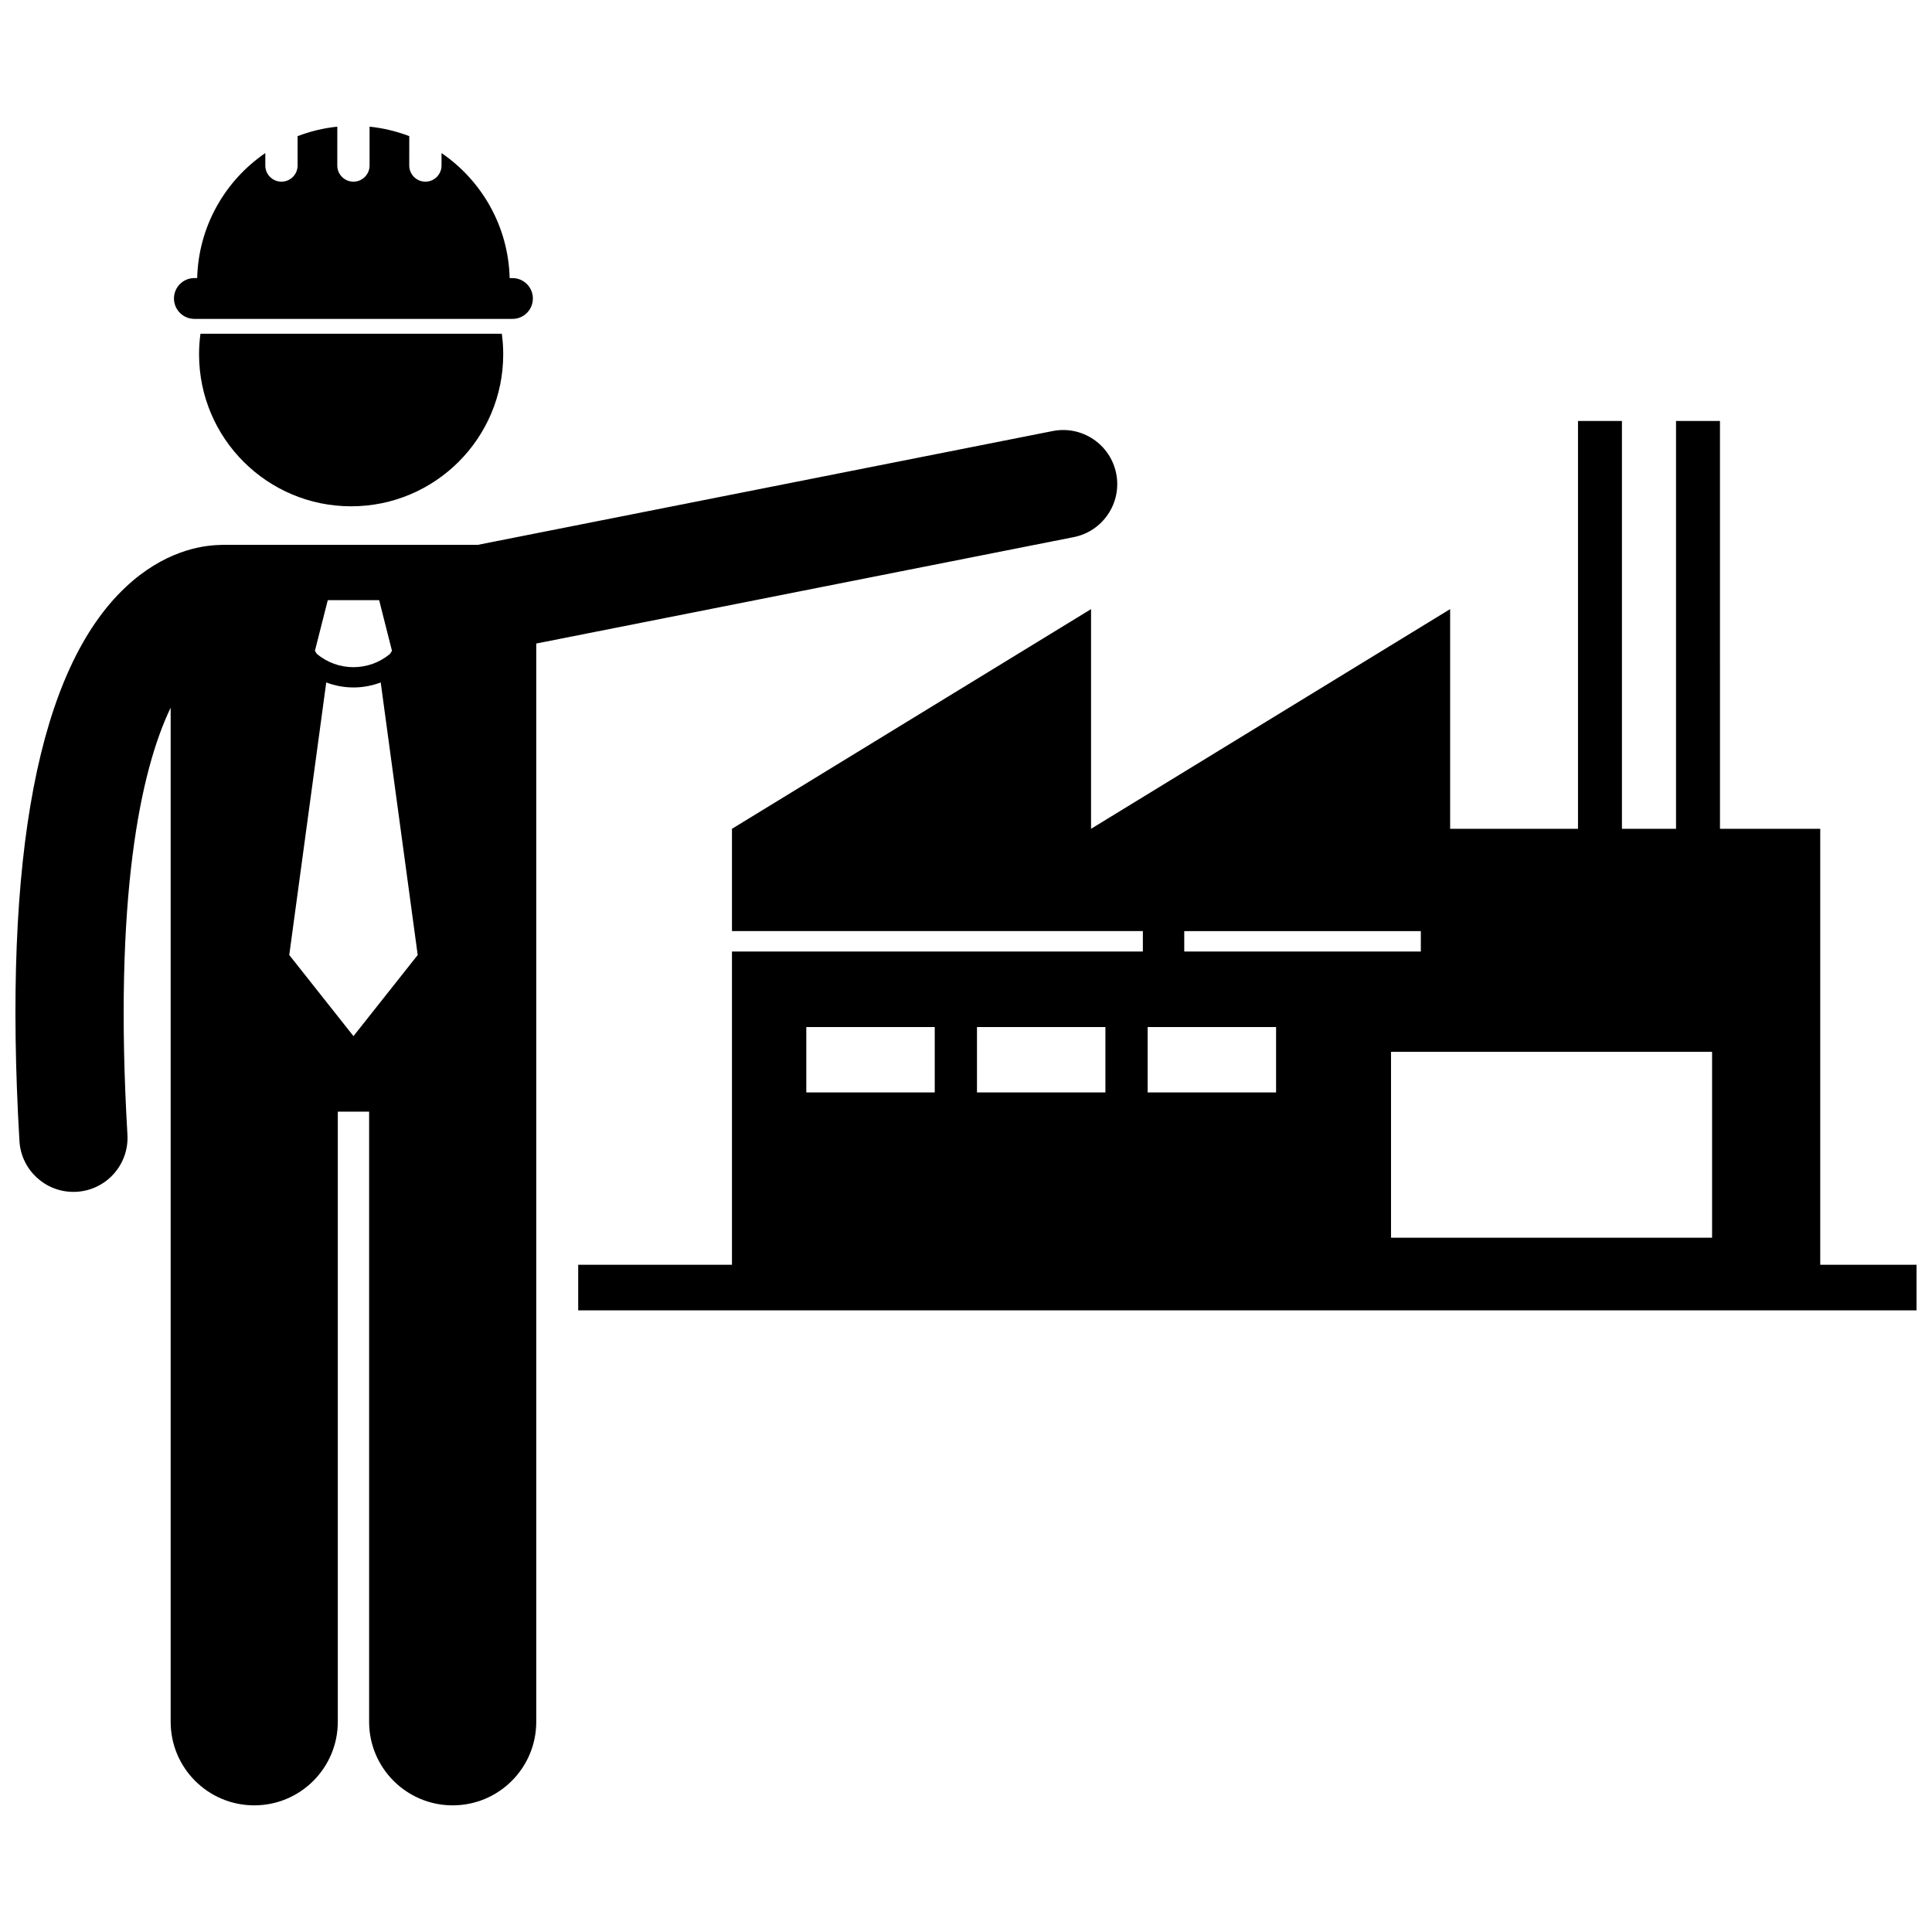 <?xml version="1.0" encoding="UTF-8"?>
<!-- Uploaded to: ICON Repo, www.iconrepo.com, Generator: ICON Repo Mixer Tools -->
<svg width="800px" height="800px" version="1.1" viewBox="144 144 512 512" xmlns="http://www.w3.org/2000/svg">
 <defs>
  <clipPath id="b">
   <path d="m148.09 257h292.91v366h-292.91z"/>
  </clipPath>
  <clipPath id="a">
   <path d="m297 255h354.9v237h-354.9z"/>
  </clipPath>
 </defs>
 <g clip-path="url(#b)">
  <path d="m163.45 459.86c0.281 0 0.566-0.008 0.852-0.023 7.902-0.461 13.93-7.242 13.469-15.145-3.684-62.945 3.449-96.496 11.457-113.15v268.75c0 12.234 9.918 22.145 22.145 22.145 12.23 0 22.148-9.91 22.148-22.145v-161.7h8.301v161.7c0 12.234 9.918 22.145 22.145 22.145 12.23 0 22.148-9.91 22.148-22.145v-285.75l142.42-28.195c7.762-1.535 12.812-9.078 11.273-16.84-1.535-7.762-9.086-12.812-16.84-11.273l-152.31 30.148h-67.59c-0.297 0-0.582 0.027-0.875 0.043-5.043 0.121-14.859 1.746-24.906 11.184-23.094 21.703-32.559 71.078-28.133 146.76 0.445 7.617 6.762 13.492 14.293 13.492zm74.223-41.277-17.016-21.496 9.801-72.227c2.324 0.871 4.769 1.324 7.215 1.324h0.004 0.012c2.441 0 4.883-0.453 7.203-1.324l9.805 72.227zm-6.809-115.54h13.613l3.402 13.434-0.52 0.816c-2.805 2.34-6.242 3.512-9.695 3.516-3.453-0.004-6.883-1.172-9.688-3.508l-0.52-0.824z"/>
 </g>
 <g clip-path="url(#a)">
  <path d="m433.14 363.64v-58.215l-95.16 58.215v27.109h108.89v5.41h-108.89v83.016h-40.75v12.09h354.68v-12.09h-25.527v-115.54h-26.57l-0.004-108.07h-11.645v108.07h-14.332v-108.07h-11.645v108.07h-33.887v-58.215zm24.699 32.523v-5.41h62.695v5.41zm24.336 20.02v17.316h-34.035v-17.316zm-79.266 0h34.035v17.316h-34.035zm-45.23 0h34.035v17.316h-34.035zm240.04 6.566v49.262h-85.086v-49.262z"/>
 </g>
 <path d="m196.75 237.87c0 22.262 18.047 40.305 40.305 40.305 22.262 0 40.305-18.043 40.305-40.305 0-1.836-0.133-3.644-0.371-5.418l-79.867-0.004c-0.238 1.777-0.371 3.582-0.371 5.422z"/>
 <path d="m195.51 228.51h84.301c2.988 0 5.406-2.418 5.406-5.406 0-2.984-2.418-5.406-5.406-5.406h-0.746c-0.355-13.77-7.426-25.859-18.055-33.133v3.297c0 2.359-1.914 4.281-4.277 4.281-2.359 0-4.281-1.918-4.281-4.281l0.008-7.781c-3.32-1.27-6.848-2.137-10.52-2.512v10.293c0 2.359-1.914 4.281-4.277 4.281-2.363 0-4.281-1.918-4.281-4.281l0.004-10.293c-3.672 0.375-7.199 1.242-10.52 2.512v7.781c0 2.359-1.914 4.281-4.281 4.281-2.359 0-4.277-1.918-4.277-4.281v-3.297c-10.629 7.273-17.699 19.363-18.055 33.129h-0.75c-2.984 0-5.402 2.422-5.402 5.406 0.012 2.992 2.426 5.41 5.41 5.41z"/>
</svg>